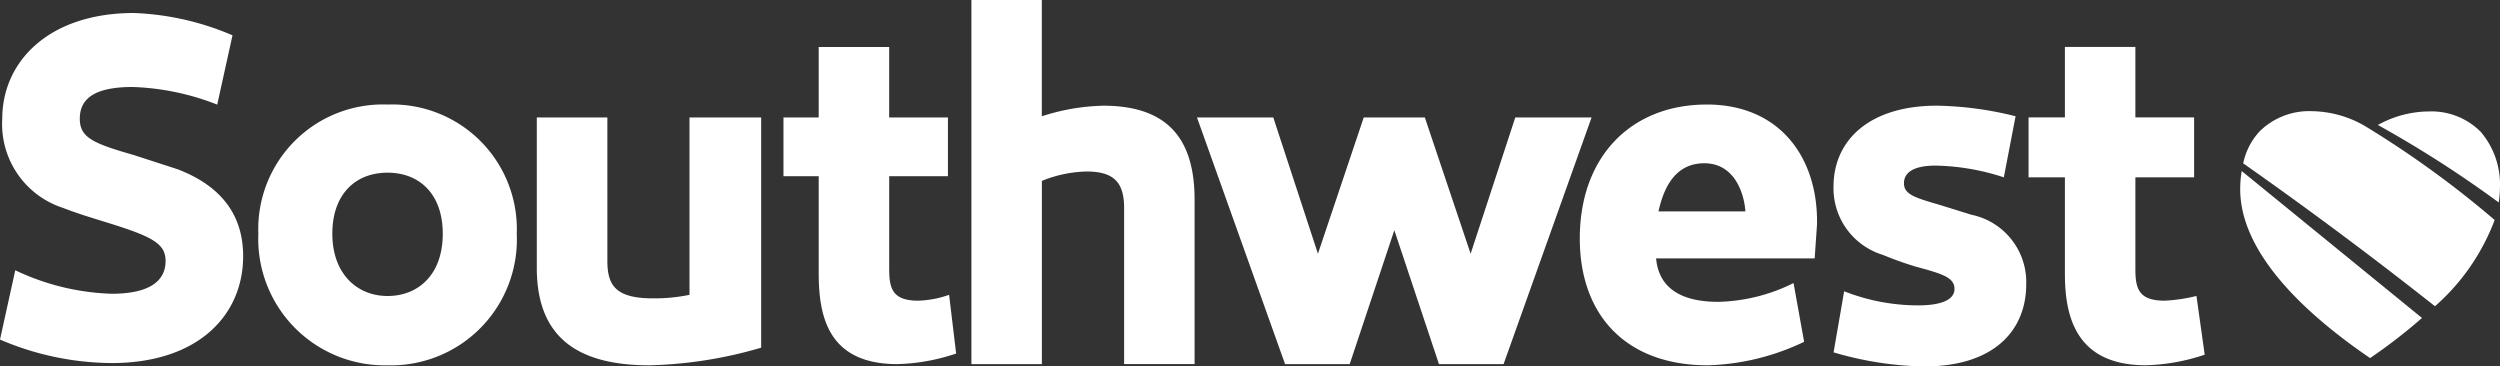 <svg xmlns="http://www.w3.org/2000/svg" width="137.602" height="20.171"  xmlns:v="https://vecta.io/nano"><rect width="100%" height="100%" fill="#333333" stroke="none"/><path d="M37.951 16.228a9.58 9.58 0 0 1-2 .194c-2.069 0-2.521-.711-2.521-2.069V6.465h-3.884v8.276c0 3.685 2.069 5.366 6.207 5.366 2.081-.053 4.146-.379 6.142-.97V6.465h-3.944zm12.607.323c-1.422 0-1.616-.647-1.616-1.746V9.698h3.233V6.465h-3.234V2.586h-3.879v3.879h-1.939v3.233h1.939v5.3c0 2.327.453 5.043 4.332 5.043a10.97 10.97 0 0 0 3.233-.582l-.388-3.233a5.5 5.5 0 0 1-1.681.323zM9.758 9.31l-2.392-.776c-2.263-.646-2.974-.97-2.974-2 0-1.164.905-1.746 2.909-1.746a13.91 13.91 0 0 1 4.655.97l.841-3.814C11.078 1.203 9.237.786 7.366.716 2.711.716.125 3.367.125 6.535c-.136 2.214 1.249 4.238 3.362 4.914.647.259 1.487.517 2.327.776 2.521.776 3.3 1.164 3.3 2.134 0 1.164-.97 1.81-2.974 1.81a13.3 13.3 0 0 1-5.3-1.293L0 18.69a15.8 15.8 0 0 0 6.142 1.293c4.784 0 7.241-2.651 7.241-5.883 0-2.463-1.422-3.95-3.621-4.79zm50.946-3.491a11.66 11.66 0 0 0-3.362.582v-6.4h-3.875v20.042h3.879V9.957a6.89 6.89 0 0 1 2.457-.517c1.487 0 2.069.582 2.069 2v8.6h3.879v-9.051c0-3.491-1.616-5.172-5.043-5.172zm-39.373-.065a6.86 6.86 0 0 0-7.112 7.112c-.077 1.92.644 3.787 1.99 5.158s3.2 2.125 5.122 2.083a6.93 6.93 0 0 0 7.112-7.241 6.86 6.86 0 0 0-7.112-7.112zm0 10.538c-1.681 0-3.039-1.228-3.039-3.426s1.293-3.362 3.039-3.362 3.039 1.164 3.039 3.362c0 2.263-1.358 3.426-3.039 3.426zm87.215-4.461l-1.875-.582c-1.358-.388-1.875-.582-1.875-1.164s.517-.97 1.746-.97a12.7 12.7 0 0 1 3.75.646l.647-3.362c-1.417-.361-2.87-.556-4.332-.582-3.685 0-5.689 1.875-5.689 4.461a3.83 3.83 0 0 0 2.715 3.75 18.76 18.76 0 0 0 1.81.647c1.422.388 2.134.582 2.134 1.228s-.84.905-2 .905c-1.394-.001-2.776-.264-4.073-.776l-.582 3.362a18.6 18.6 0 0 0 4.978.776c3.879 0 5.625-2 5.625-4.526.057-1.822-1.193-3.426-2.974-3.815zM93.935 5.754c-4.138 0-6.982 2.845-6.982 7.37 0 4.2 2.521 6.982 7.047 6.982a13.07 13.07 0 0 0 5.3-1.293l-.582-3.233c-1.286.645-2.699.998-4.138 1.034-2.328 0-3.3-.97-3.427-2.392h8.728l.129-1.875c.065-3.62-2-6.595-6.077-6.595zm-2.651 5.883c.259-1.164.84-2.651 2.521-2.651s2.2 1.681 2.263 2.651zm27.865 4.913c-1.422 0-1.616-.647-1.616-1.746V9.761h3.233v-3.3h-3.233V2.582h-3.879v3.879h-2v3.3h2v5.3c0 2.328.582 5.043 4.461 5.043 1.101-.031 2.191-.227 3.233-.582l-.453-3.233c-.572.145-1.157.232-1.746.259zM83.402 6.465l-2.457 7.5-2.521-7.5h-3.363l-2.521 7.5-2.457-7.5h-4.2l4.849 13.577h3.556l2.457-7.37 2.457 7.37h3.556l4.844-13.577zm39.9 3.944c0 3.657 3.85 7.052 7.149 9.3a29.4 29.4 0 0 0 2.857-2.208l-9.922-8.087a5.79 5.79 0 0 0-.083.994zm14.007 1.7c-2.231-1.908-4.613-3.634-7.121-5.161a5.95 5.95 0 0 0-2.912-.828 3.89 3.89 0 0 0-2.884 1.09c-.467.496-.788 1.112-.925 1.78a234.11 234.11 0 0 1 10.557 7.866 11.88 11.88 0 0 0 3.284-4.747zm-.8-4.885c-.749-.734-1.767-1.128-2.815-1.09-.986.008-1.954.264-2.815.745a62.02 62.02 0 0 1 6.652 4.264c.044-.274.067-.551.069-.828a4.47 4.47 0 0 0-1.088-3.094z" fill="#fff"/></svg>